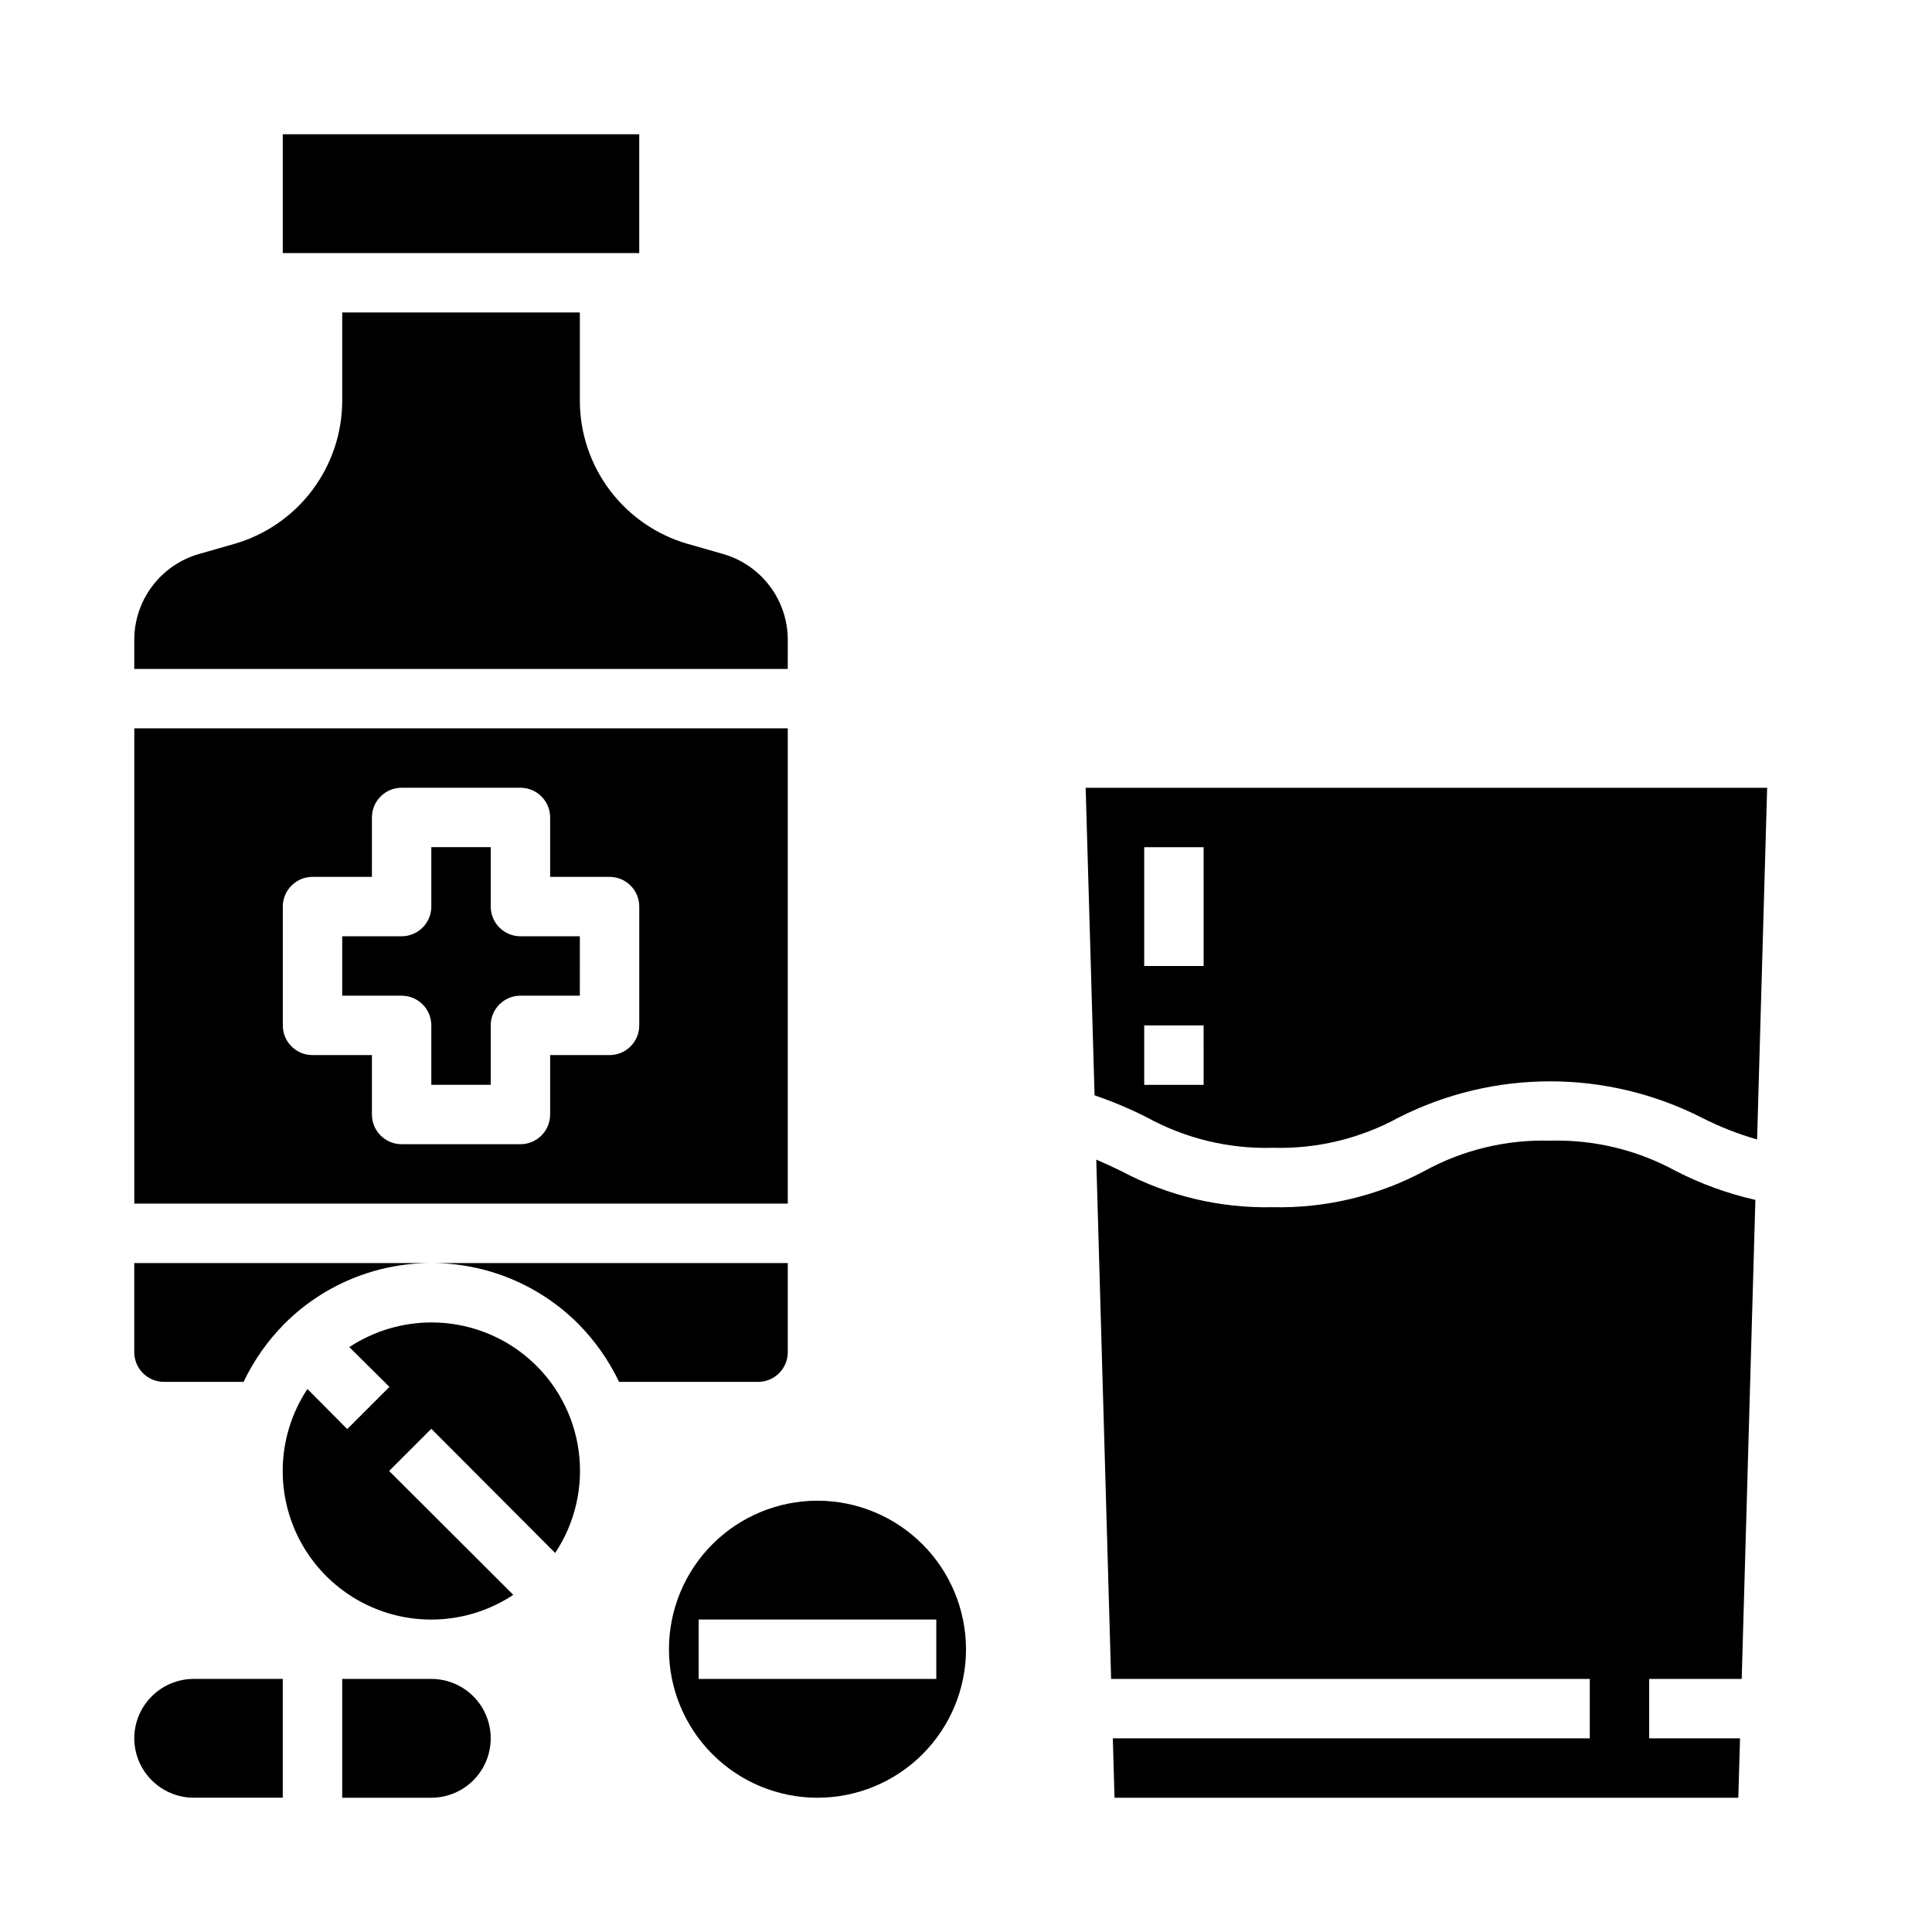 <?xml version="1.0" encoding="UTF-8"?>
<!-- Uploaded to: ICON Repo, www.svgrepo.com, Generator: ICON Repo Mixer Tools -->
<svg fill="#000000" width="800px" height="800px" version="1.1" viewBox="144 144 512 512" xmlns="http://www.w3.org/2000/svg">
 <g>
  <path d="m554.76 446.29c-11.605-0.324-23.086 2.449-33.266 8.031-12.336 6.594-26.164 9.902-40.148 9.602-14.023 0.316-27.887-2.992-40.258-9.602-2.18-1.047-4.336-2.062-6.566-3.008l3.938 137.62h126.85v15.742l-126.4 0.004 0.449 15.742h165.31l0.457-15.742h-24.074v-15.746h24.52l3.621-126.95 0.004 0.004c-7.332-1.66-14.422-4.234-21.105-7.668-10.203-5.586-21.707-8.355-33.332-8.031z"/>
  <path d="m431.71 352.77 2.363 81.508c4.754 1.621 9.387 3.57 13.867 5.84 10.211 5.606 21.73 8.391 33.371 8.062 11.637 0.332 23.152-2.441 33.363-8.031 25.215-12.777 55.008-12.777 80.223 0 4.715 2.414 9.656 4.363 14.75 5.82l2.664-93.199zm31.262 78.723h-15.746v-15.746h15.742zm0-31.488h-15.746v-31.488h15.742z"/>
  <path d="m360.64 541.7c-10.438 0-20.449 4.148-27.832 11.527-7.379 7.383-11.527 17.395-11.527 27.832s4.148 20.449 11.527 27.832c7.383 7.383 17.395 11.527 27.832 11.527 10.441 0 20.453-4.144 27.832-11.527 7.383-7.383 11.531-17.395 11.531-27.832-0.016-10.434-4.164-20.438-11.543-27.816-7.379-7.379-17.383-11.531-27.82-11.543zm31.488 47.23h-62.977v-15.742h62.977z"/>
  <path d="m352.77 502.34v-23.617h-94.465c14.621-0.023 28.645 5.785 38.969 16.137 4.422 4.481 8.07 9.668 10.785 15.352h36.84c2.086 0 4.09-0.828 5.566-2.305 1.477-1.477 2.305-3.481 2.305-5.566z"/>
  <path d="m258.3 494.46c-7.723 0.016-15.273 2.289-21.727 6.535l10.629 10.547-11.18 11.18-10.547-10.625c-6.742 10.168-8.387 22.891-4.449 34.441 3.938 11.551 13.008 20.621 24.559 24.559 11.551 3.938 24.273 2.293 34.441-4.449l-32.902-32.824 11.176-11.18 32.828 32.906c5.281-7.945 7.5-17.535 6.234-26.992-1.266-9.453-5.926-18.125-13.113-24.398-7.188-6.273-16.41-9.719-25.949-9.699z"/>
  <path d="m179.58 502.34c0 2.086 0.828 4.09 2.305 5.566 1.477 1.477 3.481 2.305 5.566 2.305h21.098c2.715-5.684 6.359-10.871 10.785-15.352 10.32-10.352 24.348-16.16 38.965-16.137h-78.719z"/>
  <path d="m218.94 179.58h94.465v31.488h-94.465z"/>
  <path d="m352.77 313.56c-0.004-5.141-1.68-10.141-4.777-14.242-3.094-4.106-7.441-7.09-12.383-8.508l-9.367-2.676c-8.219-2.371-15.445-7.344-20.598-14.168-5.152-6.828-7.953-15.145-7.977-23.695v-23.461h-62.977v23.461c-0.027 8.551-2.828 16.867-7.981 23.695-5.152 6.824-12.379 11.797-20.598 14.168l-9.367 2.676c-4.941 1.418-9.289 4.402-12.383 8.508-3.098 4.102-4.773 9.102-4.777 14.242v7.715h173.18z"/>
  <path d="m274.05 384.25v-15.742h-15.746v15.742c0 2.09-0.828 4.09-2.305 5.566-1.477 1.477-3.477 2.305-5.566 2.305h-15.742v15.742h15.742v0.004c2.09 0 4.09 0.828 5.566 2.305 1.477 1.477 2.305 3.481 2.305 5.566v15.742h15.742l0.004-15.742c0-4.348 3.523-7.871 7.871-7.871h15.742l0.004-15.746h-15.746c-4.348 0-7.871-3.523-7.871-7.871z"/>
  <path d="m352.77 337.02h-173.18v125.95h173.18zm-39.359 78.719c0 2.09-0.828 4.09-2.305 5.566-1.477 1.477-3.481 2.305-5.566 2.305h-15.746v15.746c0 2.086-0.828 4.09-2.305 5.566-1.477 1.477-3.477 2.305-5.566 2.305h-31.488c-4.348 0-7.871-3.523-7.871-7.871v-15.746h-15.746c-4.348 0-7.871-3.523-7.871-7.871v-31.488c0-4.348 3.523-7.871 7.871-7.871h15.742l0.004-15.746c0-4.348 3.523-7.871 7.871-7.871h31.488c2.09 0 4.09 0.832 5.566 2.305 1.477 1.477 2.305 3.481 2.305 5.566v15.742h15.742l0.004 0.004c2.086 0 4.09 0.828 5.566 2.305 1.477 1.477 2.305 3.481 2.305 5.566z"/>
  <path d="m179.58 604.67c0.012 4.172 1.676 8.168 4.625 11.117 2.949 2.949 6.945 4.613 11.117 4.625h23.617v-31.488h-23.617c-4.172 0.016-8.168 1.676-11.117 4.625-2.949 2.953-4.613 6.949-4.625 11.121z"/>
  <path d="m258.3 588.93h-23.613v31.488h23.617-0.004c5.625 0 10.824-3 13.637-7.871 2.812-4.871 2.812-10.871 0-15.742-2.812-4.871-8.012-7.875-13.637-7.875z"/>
 </g>
</svg>